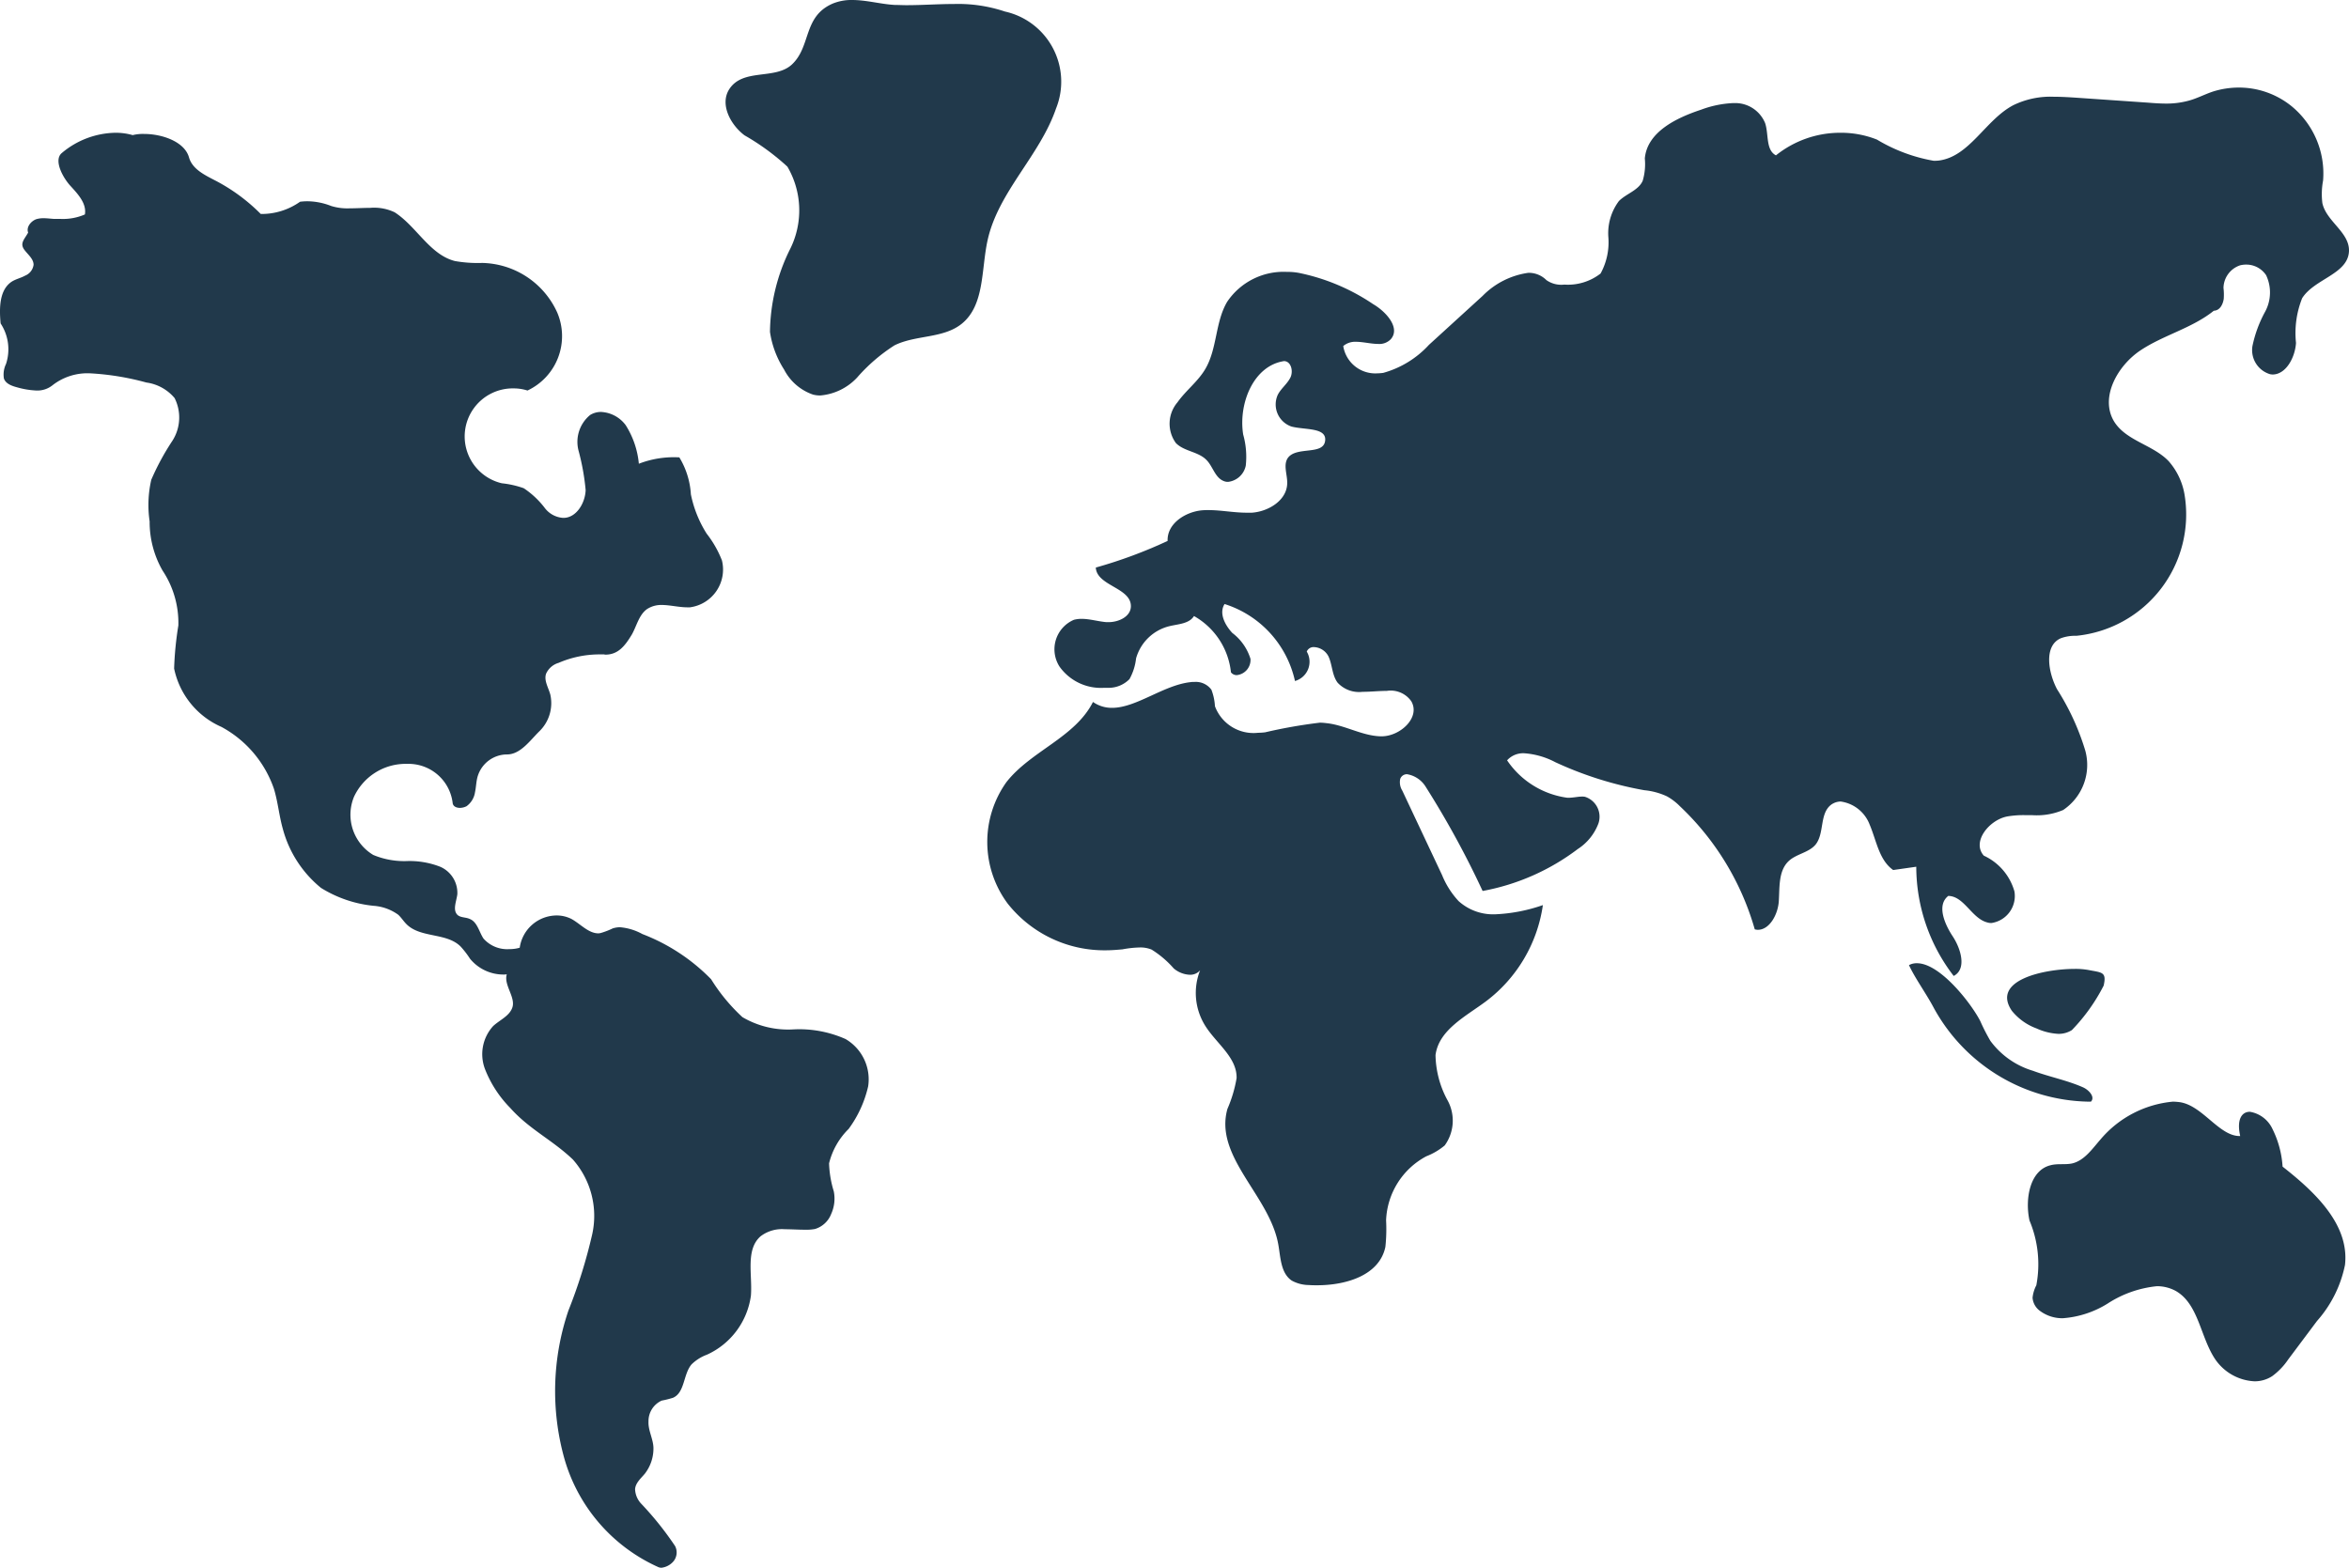 <svg xmlns="http://www.w3.org/2000/svg" width="99.777" height="66.6" viewBox="0 0 99.777 66.6"><defs><style>.a{fill:#21394b;fill-rule:evenodd;}</style></defs><g transform="translate(-1313.554 -404.4)"><path class="a" d="M1318.46,410.04a3.621,3.621,0,0,0-2.28.86c-.36.3.04,1.04.36,1.39s.7.75.62,1.22a2.337,2.337,0,0,1-1.03.19h-.28c-.15-.01-.3-.03-.44-.03a1.055,1.055,0,0,0-.31.04c-.23.08-.44.34-.35.57-.16.29-.36.45-.17.72.15.21.4.39.4.65a.581.581,0,0,1-.36.46c-.18.1-.38.14-.56.25-.54.35-.54,1.13-.48,1.78a1.993,1.993,0,0,1,.23,1.72,1.041,1.041,0,0,0-.09.62c.08.23.35.32.58.38a3.516,3.516,0,0,0,.8.13,1.03,1.03,0,0,0,.68-.22,2.409,2.409,0,0,1,1.61-.51,11.265,11.265,0,0,1,2.38.39,1.9,1.9,0,0,1,1.2.66,1.836,1.836,0,0,1-.09,1.81,10.66,10.66,0,0,0-.9,1.66,4.783,4.783,0,0,0-.07,1.77,4.155,4.155,0,0,0,.55,2.09,4.012,4.012,0,0,1,.67,2.33,14.179,14.179,0,0,0-.18,1.83,3.475,3.475,0,0,0,2.01,2.48,4.741,4.741,0,0,1,2.23,2.63c.17.56.22,1.15.38,1.71a4.838,4.838,0,0,0,1.62,2.5,5.2,5.2,0,0,0,2.23.76,2.025,2.025,0,0,1,1.05.38c.13.12.22.27.35.4.6.6,1.7.35,2.3.95a3.993,3.993,0,0,1,.4.52,1.833,1.833,0,0,0,1.41.67.757.757,0,0,0,.15-.01c-.14.46.4.99.23,1.43-.13.35-.53.51-.81.77a1.774,1.774,0,0,0-.34,1.84,4.9,4.9,0,0,0,1.07,1.64c.81.91,1.78,1.35,2.66,2.19a3.619,3.619,0,0,1,.82,3.17,22.052,22.052,0,0,1-1.01,3.24,10.648,10.648,0,0,0-.18,6.27,7.221,7.221,0,0,0,3.99,4.63.353.353,0,0,0,.14.03.791.791,0,0,0,.5-.26.593.593,0,0,0,.08-.66,13.521,13.521,0,0,0-1.43-1.79.949.949,0,0,1-.27-.63c.02-.26.24-.45.41-.65a1.748,1.748,0,0,0,.37-1.11c-.01-.37-.23-.74-.21-1.11a.954.954,0,0,1,.56-.89,4.2,4.2,0,0,0,.48-.12c.51-.22.43-1,.79-1.42a1.84,1.84,0,0,1,.65-.41,3.231,3.231,0,0,0,1.87-2.51c.07-.88-.24-1.95.41-2.52a1.5,1.5,0,0,1,1.03-.3c.28,0,.56.02.85.02a2.026,2.026,0,0,0,.43-.03,1.066,1.066,0,0,0,.69-.64,1.577,1.577,0,0,0,.11-.96,4.5,4.5,0,0,1-.2-1.19,3.076,3.076,0,0,1,.83-1.46,4.891,4.891,0,0,0,.83-1.81,1.983,1.983,0,0,0-.96-2.01,4.842,4.842,0,0,0-2.21-.41,3.826,3.826,0,0,1-2.17-.52,7.71,7.71,0,0,1-1.33-1.61,8.162,8.162,0,0,0-2.92-1.92,2.376,2.376,0,0,0-.96-.29,1.048,1.048,0,0,0-.3.05,3.291,3.291,0,0,1-.49.19.5.5,0,0,1-.12.02c-.42,0-.76-.4-1.14-.61a1.39,1.39,0,0,0-.63-.15,1.593,1.593,0,0,0-1.57,1.37,1.51,1.51,0,0,1-.44.06,1.341,1.341,0,0,1-1.1-.45c-.19-.29-.26-.7-.58-.83-.17-.08-.38-.05-.52-.17-.22-.21-.05-.57-.01-.88a1.209,1.209,0,0,0-.73-1.17,3.569,3.569,0,0,0-1.42-.24,3.415,3.415,0,0,1-1.42-.26,1.992,1.992,0,0,1-.82-2.47,2.419,2.419,0,0,1,2.22-1.4h.06a1.887,1.887,0,0,1,1.91,1.65c.01.15.15.22.31.22a.644.644,0,0,0,.28-.07.894.894,0,0,0,.36-.59c.05-.23.05-.48.12-.7a1.307,1.307,0,0,1,1.22-.91h.02c.56,0,.96-.57,1.36-.97a1.667,1.667,0,0,0,.48-1.57c-.08-.3-.28-.6-.18-.89a.839.839,0,0,1,.53-.46,4.386,4.386,0,0,1,1.75-.36h.19a.109.109,0,0,0,.05.01c.54,0,.83-.37,1.12-.85.21-.37.3-.83.64-1.08a1.1,1.1,0,0,1,.63-.18c.35,0,.73.1,1.09.1h.11a1.619,1.619,0,0,0,1.36-1.99,4.47,4.47,0,0,0-.65-1.14,4.967,4.967,0,0,1-.67-1.67,3.415,3.415,0,0,0-.49-1.57,4.122,4.122,0,0,0-1.72.27,3.686,3.686,0,0,0-.56-1.64,1.387,1.387,0,0,0-1.05-.56.869.869,0,0,0-.46.13,1.475,1.475,0,0,0-.49,1.52,9.782,9.782,0,0,1,.3,1.67c-.02.56-.4,1.18-.94,1.18h-.02a1.064,1.064,0,0,1-.76-.4,3.7,3.7,0,0,0-.91-.86,4.059,4.059,0,0,0-.93-.21,2.042,2.042,0,0,1,.51-4.03,1.947,1.947,0,0,1,.58.09,2.552,2.552,0,0,0,1.26-3.32,3.58,3.58,0,0,0-3.18-2.1,5.615,5.615,0,0,1-1.16-.08c-1.07-.27-1.63-1.47-2.56-2.07a2.02,2.02,0,0,0-1.04-.19c-.28,0-.59.02-.87.02a2.335,2.335,0,0,1-.79-.1,2.817,2.817,0,0,0-1.03-.2,2.638,2.638,0,0,0-.29.02,2.83,2.83,0,0,1-1.67.52,7.744,7.744,0,0,0-1.91-1.41c-.46-.24-1-.49-1.14-1-.19-.66-1.13-.99-1.91-.99a1.815,1.815,0,0,0-.48.05A2.622,2.622,0,0,0,1318.46,410.04Z"/><path class="a" d="M1349.75,404.4a2.092,2.092,0,0,0-.82.15c-1.28.55-.91,1.83-1.75,2.6-.72.65-2.07.14-2.65,1.04-.41.64.05,1.51.65,1.96a10,10,0,0,1,1.82,1.33,3.674,3.674,0,0,1,.12,3.49,8.088,8.088,0,0,0-.86,3.53,4.044,4.044,0,0,0,.6,1.6,2.18,2.18,0,0,0,1.22,1.06,1.171,1.171,0,0,0,.32.04,2.414,2.414,0,0,0,1.56-.76,7.357,7.357,0,0,1,1.59-1.37c.91-.45,2.07-.28,2.86-.92.97-.79.82-2.29,1.09-3.53.45-2.07,2.22-3.6,2.91-5.61a3.052,3.052,0,0,0-2.17-4.12,6.247,6.247,0,0,0-2.17-.32c-.67,0-1.34.05-2.01.05-.16,0-.33-.01-.49-.01C1350.98,404.58,1350.36,404.4,1349.75,404.4Z"/><path class="a" d="M1408.64,408.12a3.65,3.65,0,0,0-1.09.17c-.36.12-.71.31-1.08.4a3.541,3.541,0,0,1-.91.11c-.26,0-.53-.02-.78-.04l-3.04-.21c-.31-.02-.63-.04-.95-.04a3.6,3.6,0,0,0-1.72.36c-1.18.62-1.85,2.18-3.16,2.35a1.7,1.7,0,0,1-.22.01,7.009,7.009,0,0,1-2.41-.9,4.139,4.139,0,0,0-1.55-.29,4.356,4.356,0,0,0-2.74.96c-.44-.23-.3-.89-.46-1.37a1.372,1.372,0,0,0-1.2-.85h-.18a4.452,4.452,0,0,0-1.34.28c-1.06.35-2.29.95-2.39,2.07a2.5,2.5,0,0,1-.09.95c-.18.41-.69.54-1.01.86a2.285,2.285,0,0,0-.45,1.52,2.756,2.756,0,0,1-.33,1.56,2.26,2.26,0,0,1-1.54.47,1.1,1.1,0,0,1-.76-.19,1.056,1.056,0,0,0-.77-.31,3.378,3.378,0,0,0-1.94.98l-2.28,2.08a4.126,4.126,0,0,1-1.94,1.19,2.105,2.105,0,0,1-.25.02,1.378,1.378,0,0,1-1.45-1.16.785.785,0,0,1,.54-.18c.3,0,.64.09.93.09a.675.675,0,0,0,.55-.2c.42-.48-.2-1.17-.75-1.49a8.751,8.751,0,0,0-3.17-1.33,2.736,2.736,0,0,0-.5-.04,2.887,2.887,0,0,0-2.53,1.27c-.51.86-.42,1.98-.92,2.84-.31.54-.83.92-1.19,1.43a1.4,1.4,0,0,0-.07,1.73c.35.36.95.36,1.3.72.27.27.36.74.72.89a.447.447,0,0,0,.2.04.867.867,0,0,0,.75-.69,3.483,3.483,0,0,0-.11-1.32c-.21-1.32.44-2.93,1.74-3.12.3.01.4.44.26.71s-.39.45-.53.72a.992.992,0,0,0,.58,1.35c.57.15,1.51.03,1.43.61-.08.62-1.21.22-1.58.72-.21.3-.02.71-.03,1.08-.01.72-.79,1.2-1.5,1.25h-.23c-.54,0-1.08-.11-1.61-.11a2.721,2.721,0,0,0-.29.01c-.71.07-1.48.57-1.45,1.3a19.982,19.982,0,0,1-3.05,1.13c.04.78,1.49.85,1.49,1.64,0,.44-.51.68-.95.68h-.09c-.35-.03-.71-.14-1.05-.14a1.242,1.242,0,0,0-.33.04,1.362,1.362,0,0,0-.61,1.99,2.159,2.159,0,0,0,1.88.9h.22a1.241,1.241,0,0,0,.87-.37,2.335,2.335,0,0,0,.28-.88,1.95,1.95,0,0,1,1.42-1.37c.37-.09.84-.1,1.04-.43a3.116,3.116,0,0,1,1.57,2.39.3.3,0,0,0,.25.12.648.648,0,0,0,.58-.69,2.184,2.184,0,0,0-.77-1.1c-.31-.33-.58-.84-.33-1.23a4.428,4.428,0,0,1,2.99,3.27.849.849,0,0,0,.5-1.25.312.312,0,0,1,.31-.19.724.724,0,0,1,.61.39c.17.36.15.8.39,1.12a1.24,1.24,0,0,0,1.06.39c.34,0,.7-.04,1.03-.04a1.067,1.067,0,0,1,1.04.44c.4.69-.47,1.49-1.26,1.49h-.04c-.79-.02-1.52-.48-2.31-.56a2.45,2.45,0,0,0-.27-.02,21.478,21.478,0,0,0-2.33.41,2.84,2.84,0,0,1-.3.02,1.746,1.746,0,0,1-1.83-1.13,2.3,2.3,0,0,0-.15-.7.825.825,0,0,0-.73-.33.915.915,0,0,0-.17.01c-1.14.13-2.29,1.09-3.32,1.09a1.379,1.379,0,0,1-.81-.25c-.76,1.51-2.64,2.08-3.68,3.41a4.383,4.383,0,0,0,.06,5.16,5.237,5.237,0,0,0,4.18,1.98c.23,0,.46-.02.69-.04a4.527,4.527,0,0,1,.73-.08,1.248,1.248,0,0,1,.51.09,4.2,4.2,0,0,1,.94.8,1.125,1.125,0,0,0,.69.27.556.556,0,0,0,.43-.19,2.627,2.627,0,0,0,.22,2.36c.47.75,1.35,1.34,1.33,2.22a5.619,5.619,0,0,1-.39,1.31c-.57,2.03,1.79,3.68,2.16,5.75.1.55.1,1.22.57,1.54a1.526,1.526,0,0,0,.73.19c.12.01.24.01.35.01,1.25,0,2.65-.43,2.9-1.63a7.089,7.089,0,0,0,.03-1.13,3.225,3.225,0,0,1,1.71-2.72,2.769,2.769,0,0,0,.78-.46,1.794,1.794,0,0,0,.13-1.9,4.145,4.145,0,0,1-.52-1.94c.14-1.07,1.28-1.64,2.14-2.28a6.225,6.225,0,0,0,2.42-4.09,7.02,7.02,0,0,1-2.01.39,2.188,2.188,0,0,1-1.57-.56,3.613,3.613,0,0,1-.7-1.1l-1.69-3.59a.679.679,0,0,1-.09-.5.3.3,0,0,1,.29-.2,1.147,1.147,0,0,1,.79.53,38.749,38.749,0,0,1,2.42,4.43,9.552,9.552,0,0,0,4.04-1.78,2.227,2.227,0,0,0,.88-1.09.887.887,0,0,0-.57-1.13.57.57,0,0,0-.13-.01c-.14,0-.28.03-.41.04a1.475,1.475,0,0,1-.21.01,3.682,3.682,0,0,1-2.56-1.59.918.918,0,0,1,.73-.3,3.33,3.33,0,0,1,1.32.38,15.379,15.379,0,0,0,3.78,1.19,2.913,2.913,0,0,1,.96.26,2.433,2.433,0,0,1,.55.42,11.547,11.547,0,0,1,3.18,5.23.586.586,0,0,0,.13.02c.5,0,.85-.65.89-1.2.04-.6-.02-1.28.4-1.7.33-.33.88-.37,1.17-.73.36-.46.17-1.24.6-1.64a.7.7,0,0,1,.46-.18,1.543,1.543,0,0,1,1.23.98c.29.68.4,1.51,1,1.93l.98-.14a7.617,7.617,0,0,0,1.59,4.64c.56-.29.31-1.15-.04-1.68s-.69-1.33-.19-1.72c.68.01,1,.97,1.67,1.13a.525.525,0,0,0,.17.02,1.16,1.16,0,0,0,.97-1.34,2.385,2.385,0,0,0-1.3-1.52c-.53-.59.24-1.54,1.02-1.67a4.092,4.092,0,0,1,.78-.05h.26a2.877,2.877,0,0,0,1.31-.22,2.306,2.306,0,0,0,.94-2.52,10.44,10.44,0,0,0-1.2-2.61c-.38-.72-.57-1.86.17-2.17a1.772,1.772,0,0,1,.65-.1,5.18,5.18,0,0,0,4.6-5.97,2.87,2.87,0,0,0-.68-1.45c-.67-.7-1.81-.86-2.32-1.69-.61-1.02.15-2.37,1.13-3.02s2.19-.94,3.11-1.68c.25-.01.38-.25.42-.5a2.476,2.476,0,0,0-.01-.47,1.031,1.031,0,0,1,.71-.96,1.09,1.09,0,0,1,.26-.03,1.013,1.013,0,0,1,.84.45,1.719,1.719,0,0,1-.03,1.53,5.288,5.288,0,0,0-.55,1.48,1.068,1.068,0,0,0,.76,1.2c.03,0,.06.01.09.01.58,0,.96-.73,1-1.34a4,4,0,0,1,.26-1.9c.52-.83,1.95-1.02,1.99-2,.03-.8-.96-1.26-1.13-2.04a3.105,3.105,0,0,1,.03-.96,3.7,3.7,0,0,0-1.34-3.16A3.548,3.548,0,0,0,1408.64,408.12Z"/><path class="a" d="M1401.69,445.56c-1.29,0-3.57.47-2.68,1.78a2.419,2.419,0,0,0,1.05.75,2.545,2.545,0,0,0,.93.23,1.047,1.047,0,0,0,.57-.16,7.818,7.818,0,0,0,1.35-1.89c.13-.58-.06-.55-.63-.66A3.087,3.087,0,0,0,1401.69,445.56Z"/><path class="a" d="M1394.98,445.32a.681.681,0,0,0-.34.08c.26.56.72,1.19,1.04,1.79a7.645,7.645,0,0,0,6.59,4.01h.1c.19-.2-.09-.5-.34-.61-.68-.3-1.42-.44-2.12-.7a3.485,3.485,0,0,1-1.81-1.27,8.314,8.314,0,0,1-.43-.84C1397.3,447.05,1395.97,445.32,1394.98,445.32Z"/><path class="a" d="M1405.85,451.2a4.569,4.569,0,0,0-3.07,1.6c-.35.4-.68.89-1.19,1.02-.3.07-.63,0-.93.08-.89.21-1.1,1.44-.9,2.35a4.787,4.787,0,0,1,.29,2.75,1.473,1.473,0,0,0-.16.53.758.758,0,0,0,.33.57,1.585,1.585,0,0,0,.96.3,4.157,4.157,0,0,0,1.91-.63,4.69,4.69,0,0,1,2.08-.73,1.665,1.665,0,0,1,.8.2c.95.54,1.04,1.89,1.63,2.83a2.145,2.145,0,0,0,1.72,1.01,1.364,1.364,0,0,0,.75-.22,2.868,2.868,0,0,0,.68-.71l1.22-1.63a5.114,5.114,0,0,0,1.19-2.38c.2-1.73-1.3-3.12-2.65-4.18a4.183,4.183,0,0,0-.43-1.6,1.289,1.289,0,0,0-.96-.73c-.34,0-.57.32-.41,1.03h-.03c-.87,0-1.58-1.31-2.55-1.44A2.633,2.633,0,0,0,1405.85,451.2Z"/></g></svg>